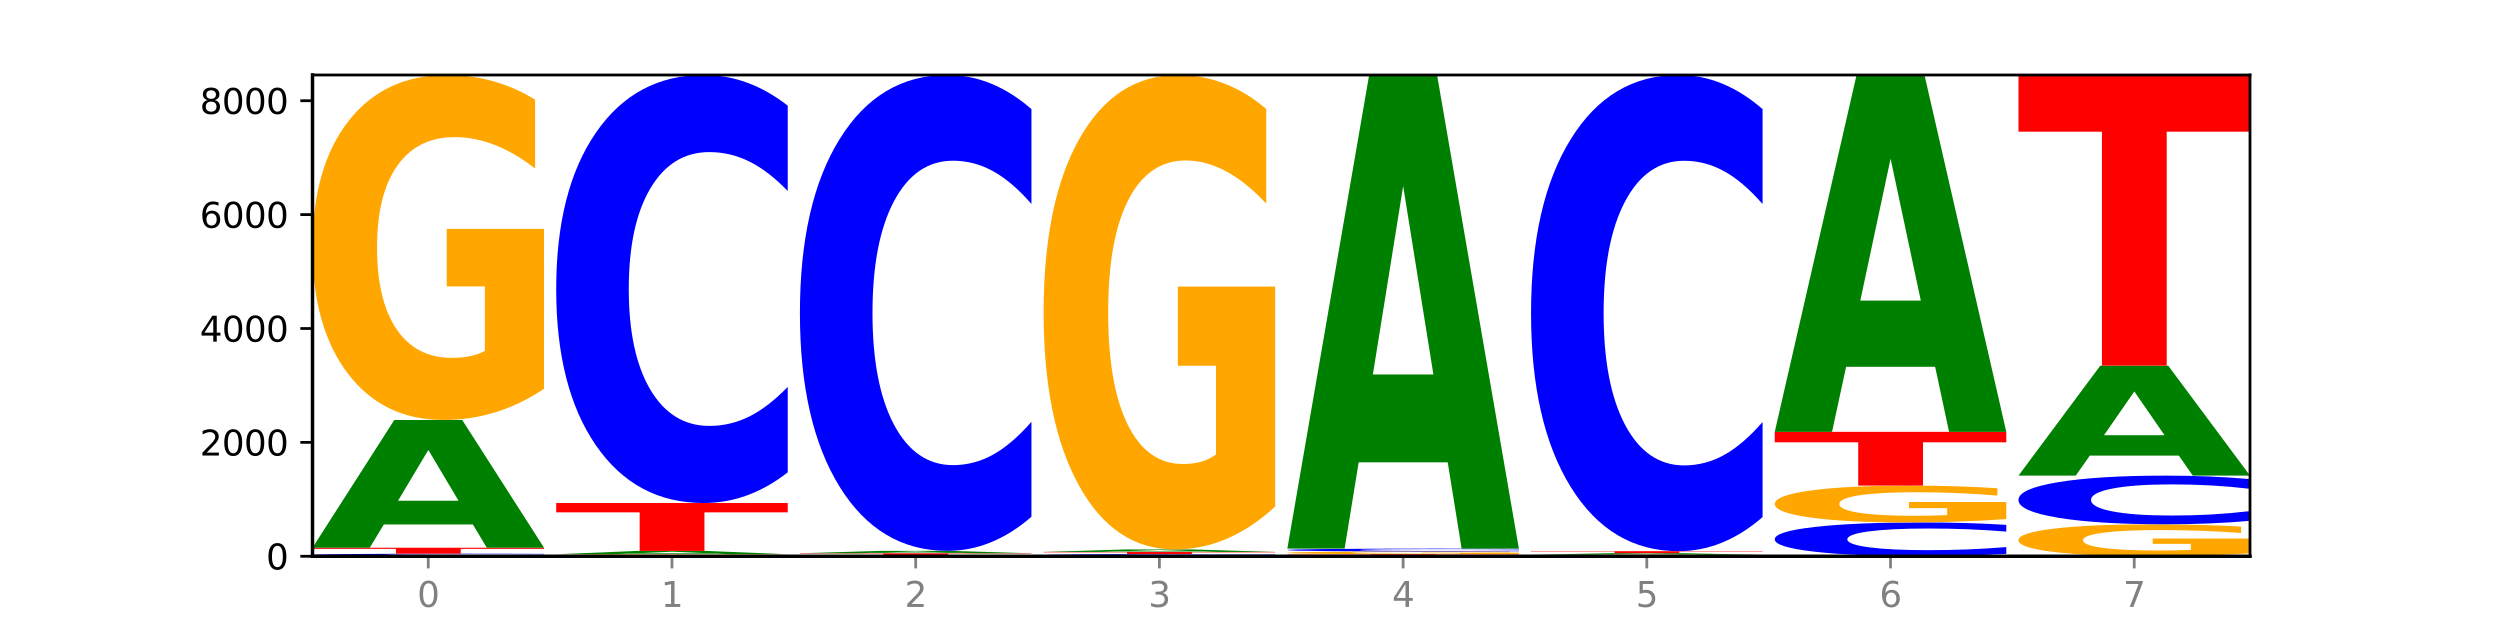 <?xml version="1.0" encoding="utf-8" standalone="no"?>
<!DOCTYPE svg PUBLIC "-//W3C//DTD SVG 1.1//EN"
  "http://www.w3.org/Graphics/SVG/1.1/DTD/svg11.dtd">
<svg xmlns:xlink="http://www.w3.org/1999/xlink" width="720pt" height="180pt" viewBox="0 0 720 180" xmlns="http://www.w3.org/2000/svg" version="1.1">
 <defs>
  <style type="text/css">*{stroke-linejoin: round; stroke-linecap: butt}</style>
 </defs>
 <g id="figure_1">
  <g id="patch_1">
   <path d="M 0 180 
L 720 180 
L 720 0 
L 0 0 
z
" style="fill: #ffffff"/>
  </g>
  <g id="axes_1">
   <g id="patch_2">
    <path d="M 90 160.2 
L 648 160.2 
L 648 21.6 
L 90 21.6 
z
" style="fill: #ffffff"/>
   </g>
   <g id="line2d_1">
    <path d="M 90 160.2 
L 648 160.2 
" clip-path="url(#p05e706eb26)" style="fill: none; stroke: #000000; stroke-width: 0.5; stroke-linecap: square"/>
   </g>
   <g id="patch_3">
    <path d="M 156.679 160.147 
Q 151.102 160.173 145.07 160.187 
Q 139.039 160.2 132.47 160.2 
Q 112.882 160.2 101.441 160.101 
Q 90 160.001 90 159.831 
Q 90 159.661 101.441 159.561 
Q 112.882 159.462 132.47 159.462 
Q 139.039 159.462 145.07 159.475 
Q 151.102 159.489 156.679 159.515 
L 156.679 159.662 
Q 151.051 159.627 145.591 159.611 
Q 140.131 159.595 134.1 159.595 
Q 123.281 159.595 117.082 159.658 
Q 110.899 159.721 110.899 159.831 
Q 110.899 159.941 117.082 160.004 
Q 123.281 160.067 134.1 160.067 
Q 140.131 160.067 145.591 160.051 
Q 151.051 160.035 156.679 160 
L 156.679 160.147 
z
" clip-path="url(#p05e706eb26)" style="fill: #0000ff"/>
   </g>
   <g id="patch_4">
    <path d="M 90 157.74 
L 156.679 157.74 
L 156.679 158.076 
L 132.69 158.076 
L 132.69 159.462 
L 114.036 159.462 
L 114.036 158.076 
L 90 158.076 
L 90 157.74 
z
" clip-path="url(#p05e706eb26)" style="fill: #ff0000"/>
   </g>
   <g id="patch_5">
    <path d="M 136.189 151.04 
L 110.545 151.04 
L 106.496 157.74 
L 90 157.74 
L 113.558 120.958 
L 133.121 120.958 
L 156.679 157.74 
L 140.197 157.74 
L 136.189 151.04 
z
M 114.635 144.213 
L 132.058 144.213 
L 123.36 129.582 
L 114.635 144.213 
z
" clip-path="url(#p05e706eb26)" style="fill: #008000"/>
   </g>
   <g id="patch_6">
    <path d="M 156.679 111.969 
Q 149.955 116.464 142.722 118.721 
Q 135.489 120.958 127.778 120.958 
Q 110.353 120.958 100.177 107.577 
Q 90 94.195 90 71.31 
Q 90 48.159 100.356 34.879 
Q 110.727 21.6 128.764 21.6 
Q 135.713 21.6 142.079 23.406 
Q 148.46 25.192 154.109 28.722 
L 154.109 48.528 
Q 148.281 43.992 142.513 41.755 
Q 136.744 39.497 130.946 39.497 
Q 120.216 39.497 114.403 47.748 
Q 108.59 55.978 108.59 71.31 
Q 108.59 86.498 114.194 94.79 
Q 119.798 103.061 130.109 103.061 
Q 132.919 103.061 135.325 102.589 
Q 137.731 102.097 139.643 101.07 
L 139.643 82.475 
L 128.66 82.475 
L 128.66 65.912 
L 156.679 65.912 
L 156.679 111.969 
z
" clip-path="url(#p05e706eb26)" style="fill: #ffa600"/>
   </g>
   <g id="patch_7">
    <path d="M 226.868 160.148 
Q 220.143 160.174 212.91 160.187 
Q 205.678 160.2 197.967 160.2 
Q 180.542 160.2 170.365 160.123 
Q 160.189 160.045 160.189 159.913 
Q 160.189 159.779 170.545 159.703 
Q 180.916 159.626 198.953 159.626 
Q 205.902 159.626 212.268 159.636 
Q 218.649 159.647 224.298 159.667 
L 224.298 159.782 
Q 218.47 159.755 212.701 159.742 
Q 206.933 159.729 201.135 159.729 
Q 190.405 159.729 184.592 159.777 
Q 178.779 159.825 178.779 159.913 
Q 178.779 160.001 184.383 160.049 
Q 189.987 160.097 200.298 160.097 
Q 203.107 160.097 205.513 160.094 
Q 207.919 160.091 209.832 160.085 
L 209.832 159.978 
L 198.848 159.978 
L 198.848 159.882 
L 226.868 159.882 
L 226.868 160.148 
z
" clip-path="url(#p05e706eb26)" style="fill: #ffa600"/>
   </g>
   <g id="patch_8">
    <path d="M 206.377 159.45 
L 180.734 159.45 
L 176.685 159.626 
L 160.189 159.626 
L 183.747 158.659 
L 203.31 158.659 
L 226.868 159.626 
L 210.386 159.626 
L 206.377 159.45 
z
M 184.824 159.27 
L 202.247 159.27 
L 193.549 158.885 
L 184.824 159.27 
z
" clip-path="url(#p05e706eb26)" style="fill: #008000"/>
   </g>
   <g id="patch_9">
    <path d="M 160.189 144.867 
L 226.868 144.867 
L 226.868 147.557 
L 202.879 147.557 
L 202.879 158.659 
L 184.224 158.659 
L 184.224 147.557 
L 160.189 147.557 
L 160.189 144.867 
z
" clip-path="url(#p05e706eb26)" style="fill: #ff0000"/>
   </g>
   <g id="patch_10">
    <path d="M 226.868 136.032 
Q 221.29 140.411 215.259 142.627 
Q 209.228 144.867 202.659 144.867 
Q 183.07 144.867 171.629 128.265 
Q 160.189 111.663 160.189 83.272 
Q 160.189 54.779 171.629 38.202 
Q 183.07 21.6 202.659 21.6 
Q 209.228 21.6 215.259 23.841 
Q 221.29 26.056 226.868 30.436 
L 226.868 55.008 
Q 221.24 49.202 215.78 46.503 
Q 210.32 43.804 204.289 43.804 
Q 193.47 43.804 187.27 54.32 
Q 181.088 64.811 181.088 83.272 
Q 181.088 101.656 187.27 112.173 
Q 193.47 122.663 204.289 122.663 
Q 210.32 122.663 215.78 119.964 
Q 221.24 117.24 226.868 111.434 
L 226.868 136.032 
z
" clip-path="url(#p05e706eb26)" style="fill: #0000ff"/>
   </g>
   <g id="patch_11">
    <path d="M 297.057 160.178 
Q 290.332 160.189 283.099 160.194 
Q 275.866 160.2 268.155 160.2 
Q 250.731 160.2 240.554 160.167 
Q 230.377 160.134 230.377 160.077 
Q 230.377 160.02 240.733 159.987 
Q 251.104 159.954 269.142 159.954 
Q 276.09 159.954 282.457 159.958 
Q 288.838 159.963 294.486 159.972 
L 294.486 160.021 
Q 288.658 160.009 282.89 160.004 
Q 277.122 159.998 271.323 159.998 
Q 260.594 159.998 254.781 160.019 
Q 248.967 160.039 248.967 160.077 
Q 248.967 160.115 254.571 160.135 
Q 260.175 160.156 270.487 160.156 
Q 273.296 160.156 275.702 160.155 
Q 278.108 160.153 280.021 160.151 
L 280.021 160.105 
L 269.037 160.105 
L 269.037 160.064 
L 297.057 160.064 
L 297.057 160.178 
z
" clip-path="url(#p05e706eb26)" style="fill: #ffa600"/>
   </g>
   <g id="patch_12">
    <path d="M 230.377 159.347 
L 297.057 159.347 
L 297.057 159.466 
L 273.068 159.466 
L 273.068 159.954 
L 254.413 159.954 
L 254.413 159.466 
L 230.377 159.466 
L 230.377 159.347 
z
" clip-path="url(#p05e706eb26)" style="fill: #ff0000"/>
   </g>
   <g id="patch_13">
    <path d="M 276.566 159.219 
L 250.922 159.219 
L 246.873 159.347 
L 230.377 159.347 
L 253.935 158.642 
L 273.499 158.642 
L 297.057 159.347 
L 280.574 159.347 
L 276.566 159.219 
z
M 255.012 159.088 
L 272.435 159.088 
L 263.737 158.807 
L 255.012 159.088 
z
" clip-path="url(#p05e706eb26)" style="fill: #008000"/>
   </g>
   <g id="patch_14">
    <path d="M 297.057 148.819 
Q 291.479 153.688 285.448 156.151 
Q 279.417 158.642 272.848 158.642 
Q 253.259 158.642 241.818 140.185 
Q 230.377 121.728 230.377 90.164 
Q 230.377 58.486 241.818 40.057 
Q 253.259 21.6 272.848 21.6 
Q 279.417 21.6 285.448 24.091 
Q 291.479 26.554 297.057 31.423 
L 297.057 58.741 
Q 291.429 52.287 285.969 49.286 
Q 280.509 46.285 274.477 46.285 
Q 263.658 46.285 257.459 57.977 
Q 251.277 69.64 251.277 90.164 
Q 251.277 110.602 257.459 122.294 
Q 263.658 133.957 274.477 133.957 
Q 280.509 133.957 285.969 130.956 
Q 291.429 127.927 297.057 121.473 
L 297.057 148.819 
z
" clip-path="url(#p05e706eb26)" style="fill: #0000ff"/>
   </g>
   <g id="patch_15">
    <path d="M 367.245 160.155 
Q 361.668 160.177 355.636 160.189 
Q 349.605 160.2 343.036 160.2 
Q 323.448 160.2 312.007 160.116 
Q 300.566 160.032 300.566 159.889 
Q 300.566 159.745 312.007 159.661 
Q 323.448 159.577 343.036 159.577 
Q 349.605 159.577 355.636 159.588 
Q 361.668 159.599 367.245 159.622 
L 367.245 159.746 
Q 361.617 159.716 356.157 159.703 
Q 350.697 159.689 344.666 159.689 
Q 333.847 159.689 327.648 159.742 
Q 321.465 159.795 321.465 159.889 
Q 321.465 159.982 327.648 160.035 
Q 333.847 160.088 344.666 160.088 
Q 350.697 160.088 356.157 160.074 
Q 361.617 160.06 367.245 160.031 
L 367.245 160.155 
z
" clip-path="url(#p05e706eb26)" style="fill: #0000ff"/>
   </g>
   <g id="patch_16">
    <path d="M 300.566 158.954 
L 367.245 158.954 
L 367.245 159.075 
L 343.256 159.075 
L 343.256 159.577 
L 324.602 159.577 
L 324.602 159.075 
L 300.566 159.075 
L 300.566 158.954 
z
" clip-path="url(#p05e706eb26)" style="fill: #ff0000"/>
   </g>
   <g id="patch_17">
    <path d="M 346.755 158.825 
L 321.111 158.825 
L 317.062 158.954 
L 300.566 158.954 
L 324.124 158.249 
L 343.687 158.249 
L 367.245 158.954 
L 350.763 158.954 
L 346.755 158.825 
z
M 325.201 158.694 
L 342.624 158.694 
L 333.926 158.414 
L 325.201 158.694 
z
" clip-path="url(#p05e706eb26)" style="fill: #008000"/>
   </g>
   <g id="patch_18">
    <path d="M 367.245 145.885 
Q 360.521 152.067 353.288 155.172 
Q 346.055 158.249 338.344 158.249 
Q 320.919 158.249 310.743 139.844 
Q 300.566 121.44 300.566 89.967 
Q 300.566 58.126 310.922 39.863 
Q 321.293 21.6 339.33 21.6 
Q 346.279 21.6 352.645 24.084 
Q 359.026 26.54 364.675 31.395 
L 364.675 58.634 
Q 358.847 52.396 353.079 49.319 
Q 347.31 46.214 341.512 46.214 
Q 330.782 46.214 324.969 57.562 
Q 319.156 68.881 319.156 89.967 
Q 319.156 110.855 324.76 122.259 
Q 330.364 133.634 340.675 133.634 
Q 343.485 133.634 345.891 132.985 
Q 348.297 132.308 350.209 130.896 
L 350.209 105.322 
L 339.226 105.322 
L 339.226 82.543 
L 367.245 82.543 
L 367.245 145.885 
z
" clip-path="url(#p05e706eb26)" style="fill: #ffa600"/>
   </g>
   <g id="patch_19">
    <path d="M 370.755 159.61 
L 437.434 159.61 
L 437.434 159.725 
L 413.445 159.725 
L 413.445 160.2 
L 394.79 160.2 
L 394.79 159.725 
L 370.755 159.725 
L 370.755 159.61 
z
" clip-path="url(#p05e706eb26)" style="fill: #ff0000"/>
   </g>
   <g id="patch_20">
    <path d="M 437.434 159.538 
Q 430.709 159.574 423.476 159.592 
Q 416.244 159.61 408.533 159.61 
Q 391.108 159.61 380.931 159.504 
Q 370.755 159.398 370.755 159.216 
Q 370.755 159.033 381.111 158.928 
Q 391.482 158.823 409.519 158.823 
Q 416.468 158.823 422.834 158.837 
Q 429.215 158.851 434.864 158.879 
L 434.864 159.036 
Q 429.036 159 423.267 158.982 
Q 417.499 158.964 411.701 158.964 
Q 400.971 158.964 395.158 159.03 
Q 389.345 159.095 389.345 159.216 
Q 389.345 159.337 394.949 159.402 
Q 400.553 159.468 410.864 159.468 
Q 413.673 159.468 416.079 159.464 
Q 418.485 159.46 420.398 159.452 
L 420.398 159.305 
L 409.414 159.305 
L 409.414 159.174 
L 437.434 159.174 
L 437.434 159.538 
z
" clip-path="url(#p05e706eb26)" style="fill: #ffa600"/>
   </g>
   <g id="patch_21">
    <path d="M 437.434 158.764 
Q 431.856 158.793 425.825 158.808 
Q 419.794 158.823 413.225 158.823 
Q 393.636 158.823 382.196 158.712 
Q 370.755 158.602 370.755 158.413 
Q 370.755 158.223 382.196 158.113 
Q 393.636 158.003 413.225 158.003 
Q 419.794 158.003 425.825 158.018 
Q 431.856 158.032 437.434 158.061 
L 437.434 158.225 
Q 431.806 158.186 426.346 158.168 
Q 420.886 158.15 414.855 158.15 
Q 404.036 158.15 397.836 158.22 
Q 391.654 158.29 391.654 158.413 
Q 391.654 158.535 397.836 158.605 
Q 404.036 158.675 414.855 158.675 
Q 420.886 158.675 426.346 158.657 
Q 431.806 158.639 437.434 158.6 
L 437.434 158.764 
z
" clip-path="url(#p05e706eb26)" style="fill: #0000ff"/>
   </g>
   <g id="patch_22">
    <path d="M 416.943 133.154 
L 391.3 133.154 
L 387.251 158.003 
L 370.755 158.003 
L 394.313 21.6 
L 413.876 21.6 
L 437.434 158.003 
L 420.952 158.003 
L 416.943 133.154 
z
M 395.39 107.838 
L 412.813 107.838 
L 404.115 53.581 
L 395.39 107.838 
z
" clip-path="url(#p05e706eb26)" style="fill: #008000"/>
   </g>
   <g id="patch_23">
    <path d="M 507.623 160.161 
Q 500.898 160.181 493.665 160.19 
Q 486.432 160.2 478.721 160.2 
Q 461.297 160.2 451.12 160.143 
Q 440.943 160.085 440.943 159.987 
Q 440.943 159.888 451.299 159.831 
Q 461.67 159.774 479.708 159.774 
Q 486.656 159.774 493.023 159.781 
Q 499.404 159.789 505.052 159.804 
L 505.052 159.889 
Q 499.224 159.87 493.456 159.86 
Q 487.688 159.85 481.889 159.85 
Q 471.16 159.85 465.347 159.886 
Q 459.533 159.921 459.533 159.987 
Q 459.533 160.052 465.137 160.088 
Q 470.741 160.123 481.053 160.123 
Q 483.862 160.123 486.268 160.121 
Q 488.674 160.119 490.587 160.115 
L 490.587 160.035 
L 479.603 160.035 
L 479.603 159.964 
L 507.623 159.964 
L 507.623 160.161 
z
" clip-path="url(#p05e706eb26)" style="fill: #ffa600"/>
   </g>
   <g id="patch_24">
    <path d="M 487.132 159.69 
L 461.488 159.69 
L 457.439 159.774 
L 440.943 159.774 
L 464.501 159.314 
L 484.065 159.314 
L 507.623 159.774 
L 491.14 159.774 
L 487.132 159.69 
z
M 465.578 159.605 
L 483.001 159.605 
L 474.303 159.422 
L 465.578 159.605 
z
" clip-path="url(#p05e706eb26)" style="fill: #008000"/>
   </g>
   <g id="patch_25">
    <path d="M 440.943 158.741 
L 507.623 158.741 
L 507.623 158.852 
L 483.634 158.852 
L 483.634 159.314 
L 464.979 159.314 
L 464.979 158.852 
L 440.943 158.852 
L 440.943 158.741 
z
" clip-path="url(#p05e706eb26)" style="fill: #ff0000"/>
   </g>
   <g id="patch_26">
    <path d="M 507.623 148.91 
Q 502.045 153.783 496.014 156.248 
Q 489.983 158.741 483.414 158.741 
Q 463.825 158.741 452.384 140.27 
Q 440.943 121.8 440.943 90.213 
Q 440.943 58.513 452.384 40.07 
Q 463.825 21.6 483.414 21.6 
Q 489.983 21.6 496.014 24.093 
Q 502.045 26.558 507.623 31.43 
L 507.623 58.768 
Q 501.995 52.309 496.535 49.306 
Q 491.075 46.303 485.043 46.303 
Q 474.224 46.303 468.025 58.003 
Q 461.843 69.674 461.843 90.213 
Q 461.843 110.666 468.025 122.366 
Q 474.224 134.038 485.043 134.038 
Q 491.075 134.038 496.535 131.035 
Q 501.995 128.004 507.623 121.545 
L 507.623 148.91 
z
" clip-path="url(#p05e706eb26)" style="fill: #0000ff"/>
   </g>
   <g id="patch_27">
    <path d="M 577.811 159.502 
Q 572.234 159.848 566.203 160.023 
Q 560.171 160.2 553.603 160.2 
Q 534.014 160.2 522.573 158.888 
Q 511.132 157.576 511.132 155.333 
Q 511.132 153.081 522.573 151.771 
Q 534.014 150.459 553.603 150.459 
Q 560.171 150.459 566.203 150.636 
Q 572.234 150.811 577.811 151.158 
L 577.811 153.099 
Q 572.183 152.64 566.723 152.427 
Q 561.263 152.214 555.232 152.214 
Q 544.413 152.214 538.214 153.045 
Q 532.031 153.874 532.031 155.333 
Q 532.031 156.785 538.214 157.616 
Q 544.413 158.445 555.232 158.445 
Q 561.263 158.445 566.723 158.232 
Q 572.183 158.017 577.811 157.558 
L 577.811 159.502 
z
" clip-path="url(#p05e706eb26)" style="fill: #0000ff"/>
   </g>
   <g id="patch_28">
    <path d="M 577.811 149.499 
Q 571.087 149.979 563.854 150.22 
Q 556.621 150.459 548.91 150.459 
Q 531.486 150.459 521.309 149.03 
Q 511.132 147.601 511.132 145.158 
Q 511.132 142.685 521.488 141.267 
Q 531.859 139.849 549.896 139.849 
Q 556.845 139.849 563.211 140.042 
Q 569.592 140.233 575.241 140.61 
L 575.241 142.725 
Q 569.413 142.241 563.645 142.002 
Q 557.876 141.761 552.078 141.761 
Q 541.348 141.761 535.535 142.642 
Q 529.722 143.521 529.722 145.158 
Q 529.722 146.78 535.326 147.665 
Q 540.93 148.548 551.241 148.548 
Q 554.051 148.548 556.457 148.498 
Q 558.863 148.445 560.775 148.336 
L 560.775 146.35 
L 549.792 146.35 
L 549.792 144.581 
L 577.811 144.581 
L 577.811 149.499 
z
" clip-path="url(#p05e706eb26)" style="fill: #ffa600"/>
   </g>
   <g id="patch_29">
    <path d="M 511.132 124.369 
L 577.811 124.369 
L 577.811 127.388 
L 553.822 127.388 
L 553.822 139.849 
L 535.168 139.849 
L 535.168 127.388 
L 511.132 127.388 
L 511.132 124.369 
z
" clip-path="url(#p05e706eb26)" style="fill: #ff0000"/>
   </g>
   <g id="patch_30">
    <path d="M 557.321 105.648 
L 531.677 105.648 
L 527.628 124.369 
L 511.132 124.369 
L 534.69 21.6 
L 554.253 21.6 
L 577.811 124.369 
L 561.329 124.369 
L 557.321 105.648 
z
M 535.767 86.574 
L 553.19 86.574 
L 544.492 45.696 
L 535.767 86.574 
z
" clip-path="url(#p05e706eb26)" style="fill: #008000"/>
   </g>
   <g id="patch_31">
    <path d="M 648 159.368 
Q 641.275 159.784 634.042 159.993 
Q 626.81 160.2 619.099 160.2 
Q 601.674 160.2 591.497 158.961 
Q 581.321 157.722 581.321 155.603 
Q 581.321 153.459 591.677 152.23 
Q 602.048 151 620.085 151 
Q 627.034 151 633.4 151.168 
Q 639.781 151.333 645.43 151.66 
L 645.43 153.494 
Q 639.602 153.074 633.833 152.867 
Q 628.065 152.658 622.267 152.658 
Q 611.537 152.658 605.724 153.421 
Q 599.911 154.184 599.911 155.603 
Q 599.911 157.009 605.515 157.777 
Q 611.119 158.543 621.43 158.543 
Q 624.239 158.543 626.645 158.499 
Q 629.051 158.454 630.964 158.359 
L 630.964 156.637 
L 619.98 156.637 
L 619.98 155.103 
L 648 155.103 
L 648 159.368 
z
" clip-path="url(#p05e706eb26)" style="fill: #ffa600"/>
   </g>
   <g id="patch_32">
    <path d="M 648 149.995 
Q 642.422 150.494 636.391 150.746 
Q 630.36 151 623.791 151 
Q 604.202 151 592.762 149.112 
Q 581.321 147.224 581.321 143.994 
Q 581.321 140.754 592.762 138.868 
Q 604.202 136.98 623.791 136.98 
Q 630.36 136.98 636.391 137.235 
Q 642.422 137.487 648 137.985 
L 648 140.78 
Q 642.372 140.119 636.912 139.812 
Q 631.452 139.505 625.421 139.505 
Q 614.602 139.505 608.402 140.701 
Q 602.22 141.895 602.22 143.994 
Q 602.22 146.086 608.402 147.282 
Q 614.602 148.475 625.421 148.475 
Q 631.452 148.475 636.912 148.168 
Q 642.372 147.858 648 147.198 
L 648 149.995 
z
" clip-path="url(#p05e706eb26)" style="fill: #0000ff"/>
   </g>
   <g id="patch_33">
    <path d="M 627.51 131.211 
L 601.866 131.211 
L 597.817 136.98 
L 581.321 136.98 
L 604.879 105.314 
L 624.442 105.314 
L 648 136.98 
L 631.518 136.98 
L 627.51 131.211 
z
M 605.956 125.334 
L 623.379 125.334 
L 614.681 112.739 
L 605.956 125.334 
z
" clip-path="url(#p05e706eb26)" style="fill: #008000"/>
   </g>
   <g id="patch_34">
    <path d="M 581.321 21.6 
L 648 21.6 
L 648 37.927 
L 624.011 37.927 
L 624.011 105.314 
L 605.356 105.314 
L 605.356 37.927 
L 581.321 37.927 
L 581.321 21.6 
z
" clip-path="url(#p05e706eb26)" style="fill: #ff0000"/>
   </g>
   <g id="matplotlib.axis_1">
    <g id="xtick_1">
     <g id="line2d_2">
      <defs>
       <path id="m7eed8804f3" d="M 0 0 
L 0 3.5 
" style="stroke: #808080; stroke-width: 0.8"/>
      </defs>
      <g>
       <use xlink:href="#m7eed8804f3" x="123.34" y="160.2" style="fill: #808080; stroke: #808080; stroke-width: 0.8"/>
      </g>
     </g>
     <g id="text_1">
      <!-- 0 -->
      <g style="fill: #808080" transform="translate(120.158 174.798) scale(0.1 -0.1)">
       <defs>
        <path id="DejaVuSans-30" d="M 2034 4250 
Q 1547 4250 1301 3770 
Q 1056 3291 1056 2328 
Q 1056 1369 1301 889 
Q 1547 409 2034 409 
Q 2525 409 2770 889 
Q 3016 1369 3016 2328 
Q 3016 3291 2770 3770 
Q 2525 4250 2034 4250 
z
M 2034 4750 
Q 2819 4750 3233 4129 
Q 3647 3509 3647 2328 
Q 3647 1150 3233 529 
Q 2819 -91 2034 -91 
Q 1250 -91 836 529 
Q 422 1150 422 2328 
Q 422 3509 836 4129 
Q 1250 4750 2034 4750 
z
" transform="scale(0.016)"/>
       </defs>
       <use xlink:href="#DejaVuSans-30"/>
      </g>
     </g>
    </g>
    <g id="xtick_2">
     <g id="line2d_3">
      <g>
       <use xlink:href="#m7eed8804f3" x="193.528" y="160.2" style="fill: #808080; stroke: #808080; stroke-width: 0.8"/>
      </g>
     </g>
     <g id="text_2">
      <!-- 1 -->
      <g style="fill: #808080" transform="translate(190.347 174.798) scale(0.1 -0.1)">
       <defs>
        <path id="DejaVuSans-31" d="M 794 531 
L 1825 531 
L 1825 4091 
L 703 3866 
L 703 4441 
L 1819 4666 
L 2450 4666 
L 2450 531 
L 3481 531 
L 3481 0 
L 794 0 
L 794 531 
z
" transform="scale(0.016)"/>
       </defs>
       <use xlink:href="#DejaVuSans-31"/>
      </g>
     </g>
    </g>
    <g id="xtick_3">
     <g id="line2d_4">
      <g>
       <use xlink:href="#m7eed8804f3" x="263.717" y="160.2" style="fill: #808080; stroke: #808080; stroke-width: 0.8"/>
      </g>
     </g>
     <g id="text_3">
      <!-- 2 -->
      <g style="fill: #808080" transform="translate(260.536 174.798) scale(0.1 -0.1)">
       <defs>
        <path id="DejaVuSans-32" d="M 1228 531 
L 3431 531 
L 3431 0 
L 469 0 
L 469 531 
Q 828 903 1448 1529 
Q 2069 2156 2228 2338 
Q 2531 2678 2651 2914 
Q 2772 3150 2772 3378 
Q 2772 3750 2511 3984 
Q 2250 4219 1831 4219 
Q 1534 4219 1204 4116 
Q 875 4013 500 3803 
L 500 4441 
Q 881 4594 1212 4672 
Q 1544 4750 1819 4750 
Q 2544 4750 2975 4387 
Q 3406 4025 3406 3419 
Q 3406 3131 3298 2873 
Q 3191 2616 2906 2266 
Q 2828 2175 2409 1742 
Q 1991 1309 1228 531 
z
" transform="scale(0.016)"/>
       </defs>
       <use xlink:href="#DejaVuSans-32"/>
      </g>
     </g>
    </g>
    <g id="xtick_4">
     <g id="line2d_5">
      <g>
       <use xlink:href="#m7eed8804f3" x="333.906" y="160.2" style="fill: #808080; stroke: #808080; stroke-width: 0.8"/>
      </g>
     </g>
     <g id="text_4">
      <!-- 3 -->
      <g style="fill: #808080" transform="translate(330.724 174.798) scale(0.1 -0.1)">
       <defs>
        <path id="DejaVuSans-33" d="M 2597 2516 
Q 3050 2419 3304 2112 
Q 3559 1806 3559 1356 
Q 3559 666 3084 287 
Q 2609 -91 1734 -91 
Q 1441 -91 1130 -33 
Q 819 25 488 141 
L 488 750 
Q 750 597 1062 519 
Q 1375 441 1716 441 
Q 2309 441 2620 675 
Q 2931 909 2931 1356 
Q 2931 1769 2642 2001 
Q 2353 2234 1838 2234 
L 1294 2234 
L 1294 2753 
L 1863 2753 
Q 2328 2753 2575 2939 
Q 2822 3125 2822 3475 
Q 2822 3834 2567 4026 
Q 2313 4219 1838 4219 
Q 1578 4219 1281 4162 
Q 984 4106 628 3988 
L 628 4550 
Q 988 4650 1302 4700 
Q 1616 4750 1894 4750 
Q 2613 4750 3031 4423 
Q 3450 4097 3450 3541 
Q 3450 3153 3228 2886 
Q 3006 2619 2597 2516 
z
" transform="scale(0.016)"/>
       </defs>
       <use xlink:href="#DejaVuSans-33"/>
      </g>
     </g>
    </g>
    <g id="xtick_5">
     <g id="line2d_6">
      <g>
       <use xlink:href="#m7eed8804f3" x="404.094" y="160.2" style="fill: #808080; stroke: #808080; stroke-width: 0.8"/>
      </g>
     </g>
     <g id="text_5">
      <!-- 4 -->
      <g style="fill: #808080" transform="translate(400.913 174.798) scale(0.1 -0.1)">
       <defs>
        <path id="DejaVuSans-34" d="M 2419 4116 
L 825 1625 
L 2419 1625 
L 2419 4116 
z
M 2253 4666 
L 3047 4666 
L 3047 1625 
L 3713 1625 
L 3713 1100 
L 3047 1100 
L 3047 0 
L 2419 0 
L 2419 1100 
L 313 1100 
L 313 1709 
L 2253 4666 
z
" transform="scale(0.016)"/>
       </defs>
       <use xlink:href="#DejaVuSans-34"/>
      </g>
     </g>
    </g>
    <g id="xtick_6">
     <g id="line2d_7">
      <g>
       <use xlink:href="#m7eed8804f3" x="474.283" y="160.2" style="fill: #808080; stroke: #808080; stroke-width: 0.8"/>
      </g>
     </g>
     <g id="text_6">
      <!-- 5 -->
      <g style="fill: #808080" transform="translate(471.102 174.798) scale(0.1 -0.1)">
       <defs>
        <path id="DejaVuSans-35" d="M 691 4666 
L 3169 4666 
L 3169 4134 
L 1269 4134 
L 1269 2991 
Q 1406 3038 1543 3061 
Q 1681 3084 1819 3084 
Q 2600 3084 3056 2656 
Q 3513 2228 3513 1497 
Q 3513 744 3044 326 
Q 2575 -91 1722 -91 
Q 1428 -91 1123 -41 
Q 819 9 494 109 
L 494 744 
Q 775 591 1075 516 
Q 1375 441 1709 441 
Q 2250 441 2565 725 
Q 2881 1009 2881 1497 
Q 2881 1984 2565 2268 
Q 2250 2553 1709 2553 
Q 1456 2553 1204 2497 
Q 953 2441 691 2322 
L 691 4666 
z
" transform="scale(0.016)"/>
       </defs>
       <use xlink:href="#DejaVuSans-35"/>
      </g>
     </g>
    </g>
    <g id="xtick_7">
     <g id="line2d_8">
      <g>
       <use xlink:href="#m7eed8804f3" x="544.472" y="160.2" style="fill: #808080; stroke: #808080; stroke-width: 0.8"/>
      </g>
     </g>
     <g id="text_7">
      <!-- 6 -->
      <g style="fill: #808080" transform="translate(541.29 174.798) scale(0.1 -0.1)">
       <defs>
        <path id="DejaVuSans-36" d="M 2113 2584 
Q 1688 2584 1439 2293 
Q 1191 2003 1191 1497 
Q 1191 994 1439 701 
Q 1688 409 2113 409 
Q 2538 409 2786 701 
Q 3034 994 3034 1497 
Q 3034 2003 2786 2293 
Q 2538 2584 2113 2584 
z
M 3366 4563 
L 3366 3988 
Q 3128 4100 2886 4159 
Q 2644 4219 2406 4219 
Q 1781 4219 1451 3797 
Q 1122 3375 1075 2522 
Q 1259 2794 1537 2939 
Q 1816 3084 2150 3084 
Q 2853 3084 3261 2657 
Q 3669 2231 3669 1497 
Q 3669 778 3244 343 
Q 2819 -91 2113 -91 
Q 1303 -91 875 529 
Q 447 1150 447 2328 
Q 447 3434 972 4092 
Q 1497 4750 2381 4750 
Q 2619 4750 2861 4703 
Q 3103 4656 3366 4563 
z
" transform="scale(0.016)"/>
       </defs>
       <use xlink:href="#DejaVuSans-36"/>
      </g>
     </g>
    </g>
    <g id="xtick_8">
     <g id="line2d_9">
      <g>
       <use xlink:href="#m7eed8804f3" x="614.66" y="160.2" style="fill: #808080; stroke: #808080; stroke-width: 0.8"/>
      </g>
     </g>
     <g id="text_8">
      <!-- 7 -->
      <g style="fill: #808080" transform="translate(611.479 174.798) scale(0.1 -0.1)">
       <defs>
        <path id="DejaVuSans-37" d="M 525 4666 
L 3525 4666 
L 3525 4397 
L 1831 0 
L 1172 0 
L 2766 4134 
L 525 4134 
L 525 4666 
z
" transform="scale(0.016)"/>
       </defs>
       <use xlink:href="#DejaVuSans-37"/>
      </g>
     </g>
    </g>
   </g>
   <g id="matplotlib.axis_2">
    <g id="ytick_1">
     <g id="line2d_10">
      <defs>
       <path id="mbf78478c46" d="M 0 0 
L -3.5 0 
" style="stroke: #000000; stroke-width: 0.8"/>
      </defs>
      <g>
       <use xlink:href="#mbf78478c46" x="90" y="160.2" style="stroke: #000000; stroke-width: 0.8"/>
      </g>
     </g>
     <g id="text_9">
      <!-- 0 -->
      <g transform="translate(76.638 163.999) scale(0.1 -0.1)">
       <use xlink:href="#DejaVuSans-30"/>
      </g>
     </g>
    </g>
    <g id="ytick_2">
     <g id="line2d_11">
      <g>
       <use xlink:href="#mbf78478c46" x="90" y="127.403" style="stroke: #000000; stroke-width: 0.8"/>
      </g>
     </g>
     <g id="text_10">
      <!-- 2000 -->
      <g transform="translate(57.55 131.202) scale(0.1 -0.1)">
       <use xlink:href="#DejaVuSans-32"/>
       <use xlink:href="#DejaVuSans-30" x="63.623"/>
       <use xlink:href="#DejaVuSans-30" x="127.246"/>
       <use xlink:href="#DejaVuSans-30" x="190.869"/>
      </g>
     </g>
    </g>
    <g id="ytick_3">
     <g id="line2d_12">
      <g>
       <use xlink:href="#mbf78478c46" x="90" y="94.606" style="stroke: #000000; stroke-width: 0.8"/>
      </g>
     </g>
     <g id="text_11">
      <!-- 4000 -->
      <g transform="translate(57.55 98.405) scale(0.1 -0.1)">
       <use xlink:href="#DejaVuSans-34"/>
       <use xlink:href="#DejaVuSans-30" x="63.623"/>
       <use xlink:href="#DejaVuSans-30" x="127.246"/>
       <use xlink:href="#DejaVuSans-30" x="190.869"/>
      </g>
     </g>
    </g>
    <g id="ytick_4">
     <g id="line2d_13">
      <g>
       <use xlink:href="#mbf78478c46" x="90" y="61.809" style="stroke: #000000; stroke-width: 0.8"/>
      </g>
     </g>
     <g id="text_12">
      <!-- 6000 -->
      <g transform="translate(57.55 65.608) scale(0.1 -0.1)">
       <use xlink:href="#DejaVuSans-36"/>
       <use xlink:href="#DejaVuSans-30" x="63.623"/>
       <use xlink:href="#DejaVuSans-30" x="127.246"/>
       <use xlink:href="#DejaVuSans-30" x="190.869"/>
      </g>
     </g>
    </g>
    <g id="ytick_5">
     <g id="line2d_14">
      <g>
       <use xlink:href="#mbf78478c46" x="90" y="29.012" style="stroke: #000000; stroke-width: 0.8"/>
      </g>
     </g>
     <g id="text_13">
      <!-- 8000 -->
      <g transform="translate(57.55 32.811) scale(0.1 -0.1)">
       <defs>
        <path id="DejaVuSans-38" d="M 2034 2216 
Q 1584 2216 1326 1975 
Q 1069 1734 1069 1313 
Q 1069 891 1326 650 
Q 1584 409 2034 409 
Q 2484 409 2743 651 
Q 3003 894 3003 1313 
Q 3003 1734 2745 1975 
Q 2488 2216 2034 2216 
z
M 1403 2484 
Q 997 2584 770 2862 
Q 544 3141 544 3541 
Q 544 4100 942 4425 
Q 1341 4750 2034 4750 
Q 2731 4750 3128 4425 
Q 3525 4100 3525 3541 
Q 3525 3141 3298 2862 
Q 3072 2584 2669 2484 
Q 3125 2378 3379 2068 
Q 3634 1759 3634 1313 
Q 3634 634 3220 271 
Q 2806 -91 2034 -91 
Q 1263 -91 848 271 
Q 434 634 434 1313 
Q 434 1759 690 2068 
Q 947 2378 1403 2484 
z
M 1172 3481 
Q 1172 3119 1398 2916 
Q 1625 2713 2034 2713 
Q 2441 2713 2670 2916 
Q 2900 3119 2900 3481 
Q 2900 3844 2670 4047 
Q 2441 4250 2034 4250 
Q 1625 4250 1398 4047 
Q 1172 3844 1172 3481 
z
" transform="scale(0.016)"/>
       </defs>
       <use xlink:href="#DejaVuSans-38"/>
       <use xlink:href="#DejaVuSans-30" x="63.623"/>
       <use xlink:href="#DejaVuSans-30" x="127.246"/>
       <use xlink:href="#DejaVuSans-30" x="190.869"/>
      </g>
     </g>
    </g>
   </g>
   <g id="patch_35">
    <path d="M 90 160.2 
L 90 21.6 
" style="fill: none; stroke: #000000; stroke-linejoin: miter; stroke-linecap: square"/>
   </g>
   <g id="patch_36">
    <path d="M 648 160.2 
L 648 21.6 
" style="fill: none; stroke: #000000; stroke-width: 0.8; stroke-linejoin: miter; stroke-linecap: square"/>
   </g>
   <g id="patch_37">
    <path d="M 90 160.2 
L 648 160.2 
" style="fill: none; stroke: #000000; stroke-linejoin: miter; stroke-linecap: square"/>
   </g>
   <g id="patch_38">
    <path d="M 90 21.6 
L 648 21.6 
" style="fill: none; stroke: #000000; stroke-width: 0.8; stroke-linejoin: miter; stroke-linecap: square"/>
   </g>
  </g>
 </g>
 <defs>
  <clipPath id="p05e706eb26">
   <rect x="90" y="21.6" width="558" height="138.6"/>
  </clipPath>
 </defs>
</svg>

